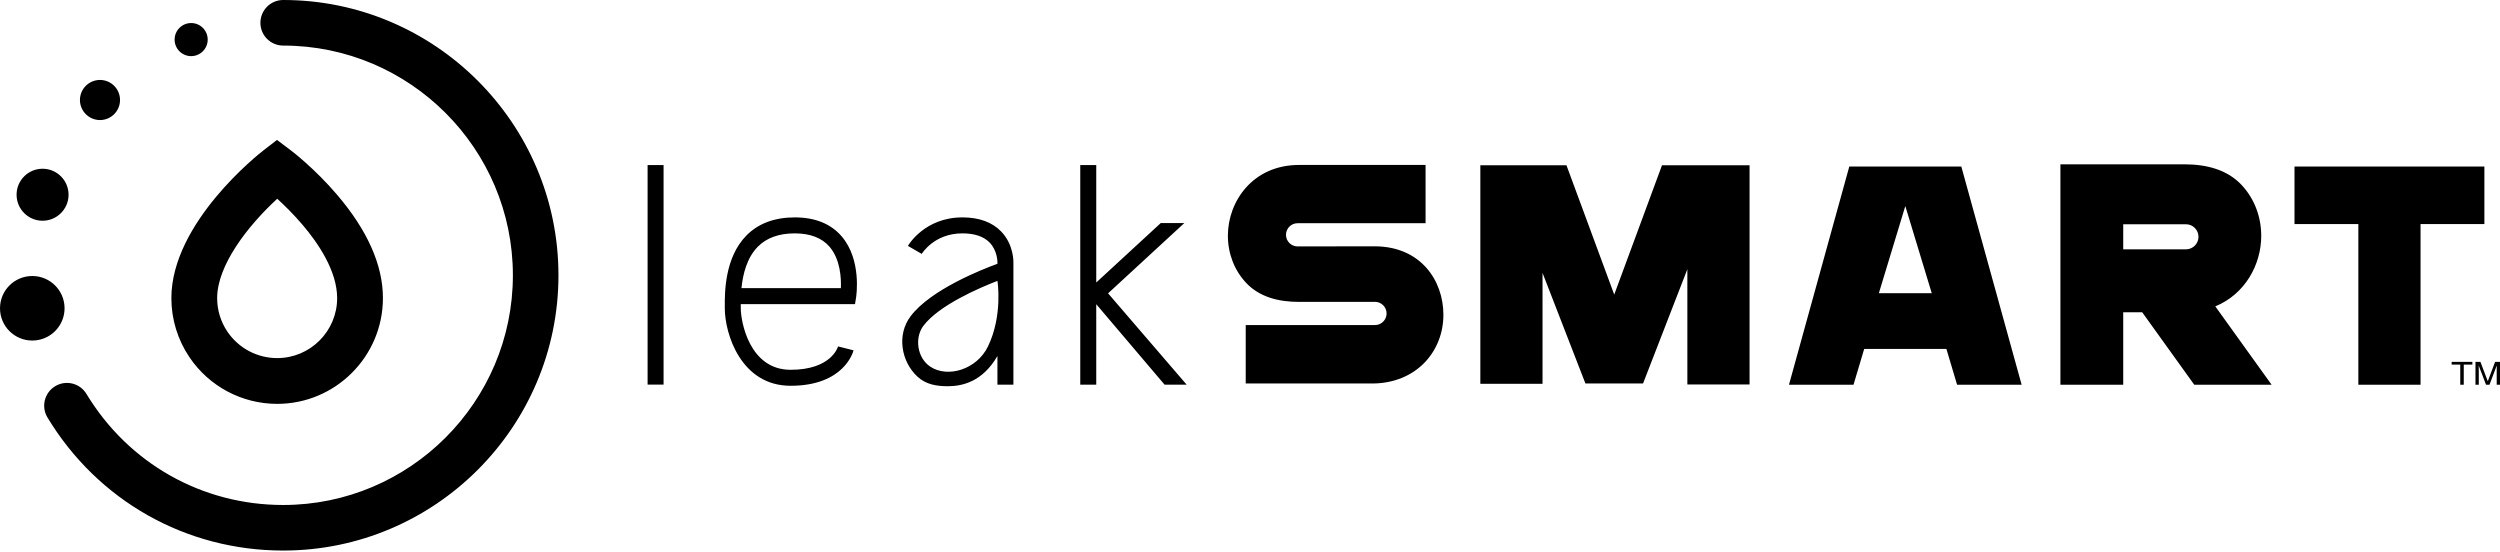<svg xmlns="http://www.w3.org/2000/svg" width="1000" height="221" viewBox="0 389.5 1000 221" enable-background="new 0 389.5 1000 221"><path d="M824.164 455.233v88.174h25.125V514.41h7.59l20.833 28.997h30.94l-22.53-31.358c11.993-4.92 18.37-16.82 18.37-28.2 0-7.743-2.802-14.986-7.89-20.397-5.628-5.984-13.74-8.222-22.845-8.222h-49.594v.003zm25.127 23.97h25.086c2.77 0 5.015 2.248 5.015 5.017 0 2.77-2.246 5.016-5.014 5.016H849.29v-10.032zM988.95 534.26v1.09h-3.445v8.057h-1.398v-8.058h-3.445v-1.09h8.287zM990.19 534.26h1.983l2.94 7.733 2.918-7.733h1.97v9.147h-1.322v-5.398c0-.188.004-.497.013-.928.01-.43.015-.895.015-1.39l-2.918 7.717h-1.374l-2.946-7.717v.28c0 .225.006.567.02 1.025s.022.795.022 1.01v5.4h-1.323v-9.148h.002zM993.756 456.11h-75.954v23.023h25.538v64.274h24.878v-64.274h25.538zM592.136 455.613v87.41h24.877v-44.36l17.158 44.23h23.046l17.728-45.706v46.09h24.878v-87.664h-35.026l-19.103 51.72-19.104-51.72zM782.84 543.407h25.816L784.52 456.1h-44.8l-24.135 87.307h25.813l4.28-14.338h32.882l4.28 14.337zm-31.296-36.638l10.576-34.85 10.576 34.85h-21.152zM400.458 482.09c-3.618-3.74-8.834-5.634-15.498-5.634-14.996 0-21.522 10.933-21.793 11.4l5.526 3.208c.047-.082 4.907-8.217 16.265-8.217 4.833 0 8.486 1.222 10.855 3.64 3.207 3.266 3.16 7.833 3.158 7.962v.568c-5.863 2.13-26.643 10.238-34.74 20.99-5.62 7.463-3.746 18.1 2.732 24.132 3.456 3.218 7.85 3.85 12.174 3.85 5.755 0 13.868-1.78 19.837-12.086v11.452h6.39V494.55c.013-.29.177-7.21-4.905-12.46zm-28.336 54.077c-5.346-3.545-6.315-11.627-2.784-16.314 6.235-8.28 22.43-15.215 29.638-18 0 0 2.24 13.78-3.803 26.258-4.426 9.14-16.035 12.71-23.05 8.057zM259.038 455.524h6.39v87.83h-6.39zM317.887 476.456c-8.043 0-14.518 2.413-19.247 7.168-8.838 8.892-8.753 23.132-8.722 28.49l.002.715c0 10.108 6.43 30.98 26.31 30.98 21.443 0 25.043-13.594 25.186-14.174l-6.194-1.574c-.106.38-2.79 9.354-18.99 9.354-16.54 0-19.92-19.394-19.92-24.587l-.003-.752c-.003-.28-.003-.587-.006-.92h45.703l.428-2.694c.098-.608 2.276-14.995-5.724-24.368-4.323-5.074-10.657-7.64-18.823-7.64zm18.462 28.306h-39.766c.543-5.438 2.112-12.13 6.59-16.63 3.484-3.505 8.435-5.285 14.713-5.285 6.197 0 10.89 1.806 13.946 5.373 4.323 5.044 4.678 12.56 4.516 16.542zM465.827 543.356h8.824l-31.417-36.525 30.494-28.106h-9.43L438.5 502.5v-46.976h-6.393v87.832h6.392v-32.163l.005-.006zM549.99 510.236c2.563 0 4.643 2.08 4.643 4.642 0 2.564-2.08 4.644-4.644 4.644h-51.703v23.374h50.622c8.428 0 15.937-3.052 21.146-8.592 4.71-5.008 7.304-11.713 7.304-18.88 0-13.715-9.078-27.4-27.56-27.4l-30.762.047c-2.565 0-4.643-2.08-4.643-4.64 0-2.566 2.078-4.646 4.643-4.646h51.19V455.48h-50.62c-18.48 0-28.453 14.573-28.453 28.29 0 7.166 2.596 13.87 7.305 18.88 5.21 5.54 12.72 7.61 21.147 7.61l30.382-.024zM69.844 405.338c0-3.656 2.965-6.62 6.62-6.62 3.652 0 6.616 2.964 6.616 6.62 0 3.655-2.964 6.615-6.616 6.615-3.655 0-6.62-2.96-6.62-6.615M0 512.813c0-7.13 5.778-12.91 12.91-12.91s12.917 5.78 12.917 12.91-5.783 12.91-12.916 12.91S0 519.944 0 512.814M6.63 467.39c0-5.743 4.657-10.394 10.397-10.394 5.744 0 10.4 4.653 10.4 10.395 0 5.746-4.656 10.4-10.4 10.4-5.74 0-10.396-4.654-10.396-10.4M31.976 429.5c0-4.43 3.59-8.02 8.02-8.02s8.015 3.59 8.015 8.02-3.586 8.02-8.014 8.02c-4.427 0-8.02-3.593-8.02-8.02M134.858 508.747c0 13.226-10.754 23.99-23.987 23.99-7.98 0-15.43-3.957-19.914-10.58-2.678-3.973-4.096-8.615-4.096-13.41 0-13.047 12.093-28.763 24.033-39.75 2.838 2.587 6.48 6.15 10.06 10.347 6.347 7.434 13.905 18.563 13.905 29.403m.038-41.274c-9.038-10.602-18.123-17.502-18.505-17.786l-5.59-4.223-5.533 4.28c-1.505 1.158-36.718 28.787-36.718 59.003 0 8.455 2.506 16.637 7.24 23.66 7.888 11.666 21 18.637 35.08 18.637 23.323 0 42.3-18.973 42.3-42.297.006-13.163-6.148-27.047-18.274-41.274M113.276 609.72c-38.898 0-74.15-19.896-94.287-53.222-2.608-4.31-1.226-9.914 3.083-12.514 4.298-2.61 9.907-1.228 12.51 3.085 16.817 27.817 46.233 44.426 78.693 44.426 50.66 0 91.88-41.22 91.88-91.885 0-50.66-41.22-91.88-91.88-91.88-5.032 0-9.114-4.08-9.114-9.112 0-5.036 4.082-9.118 9.114-9.118 60.713 0 110.108 49.396 110.108 110.11 0 60.72-49.395 110.11-110.108 110.11"/></svg>